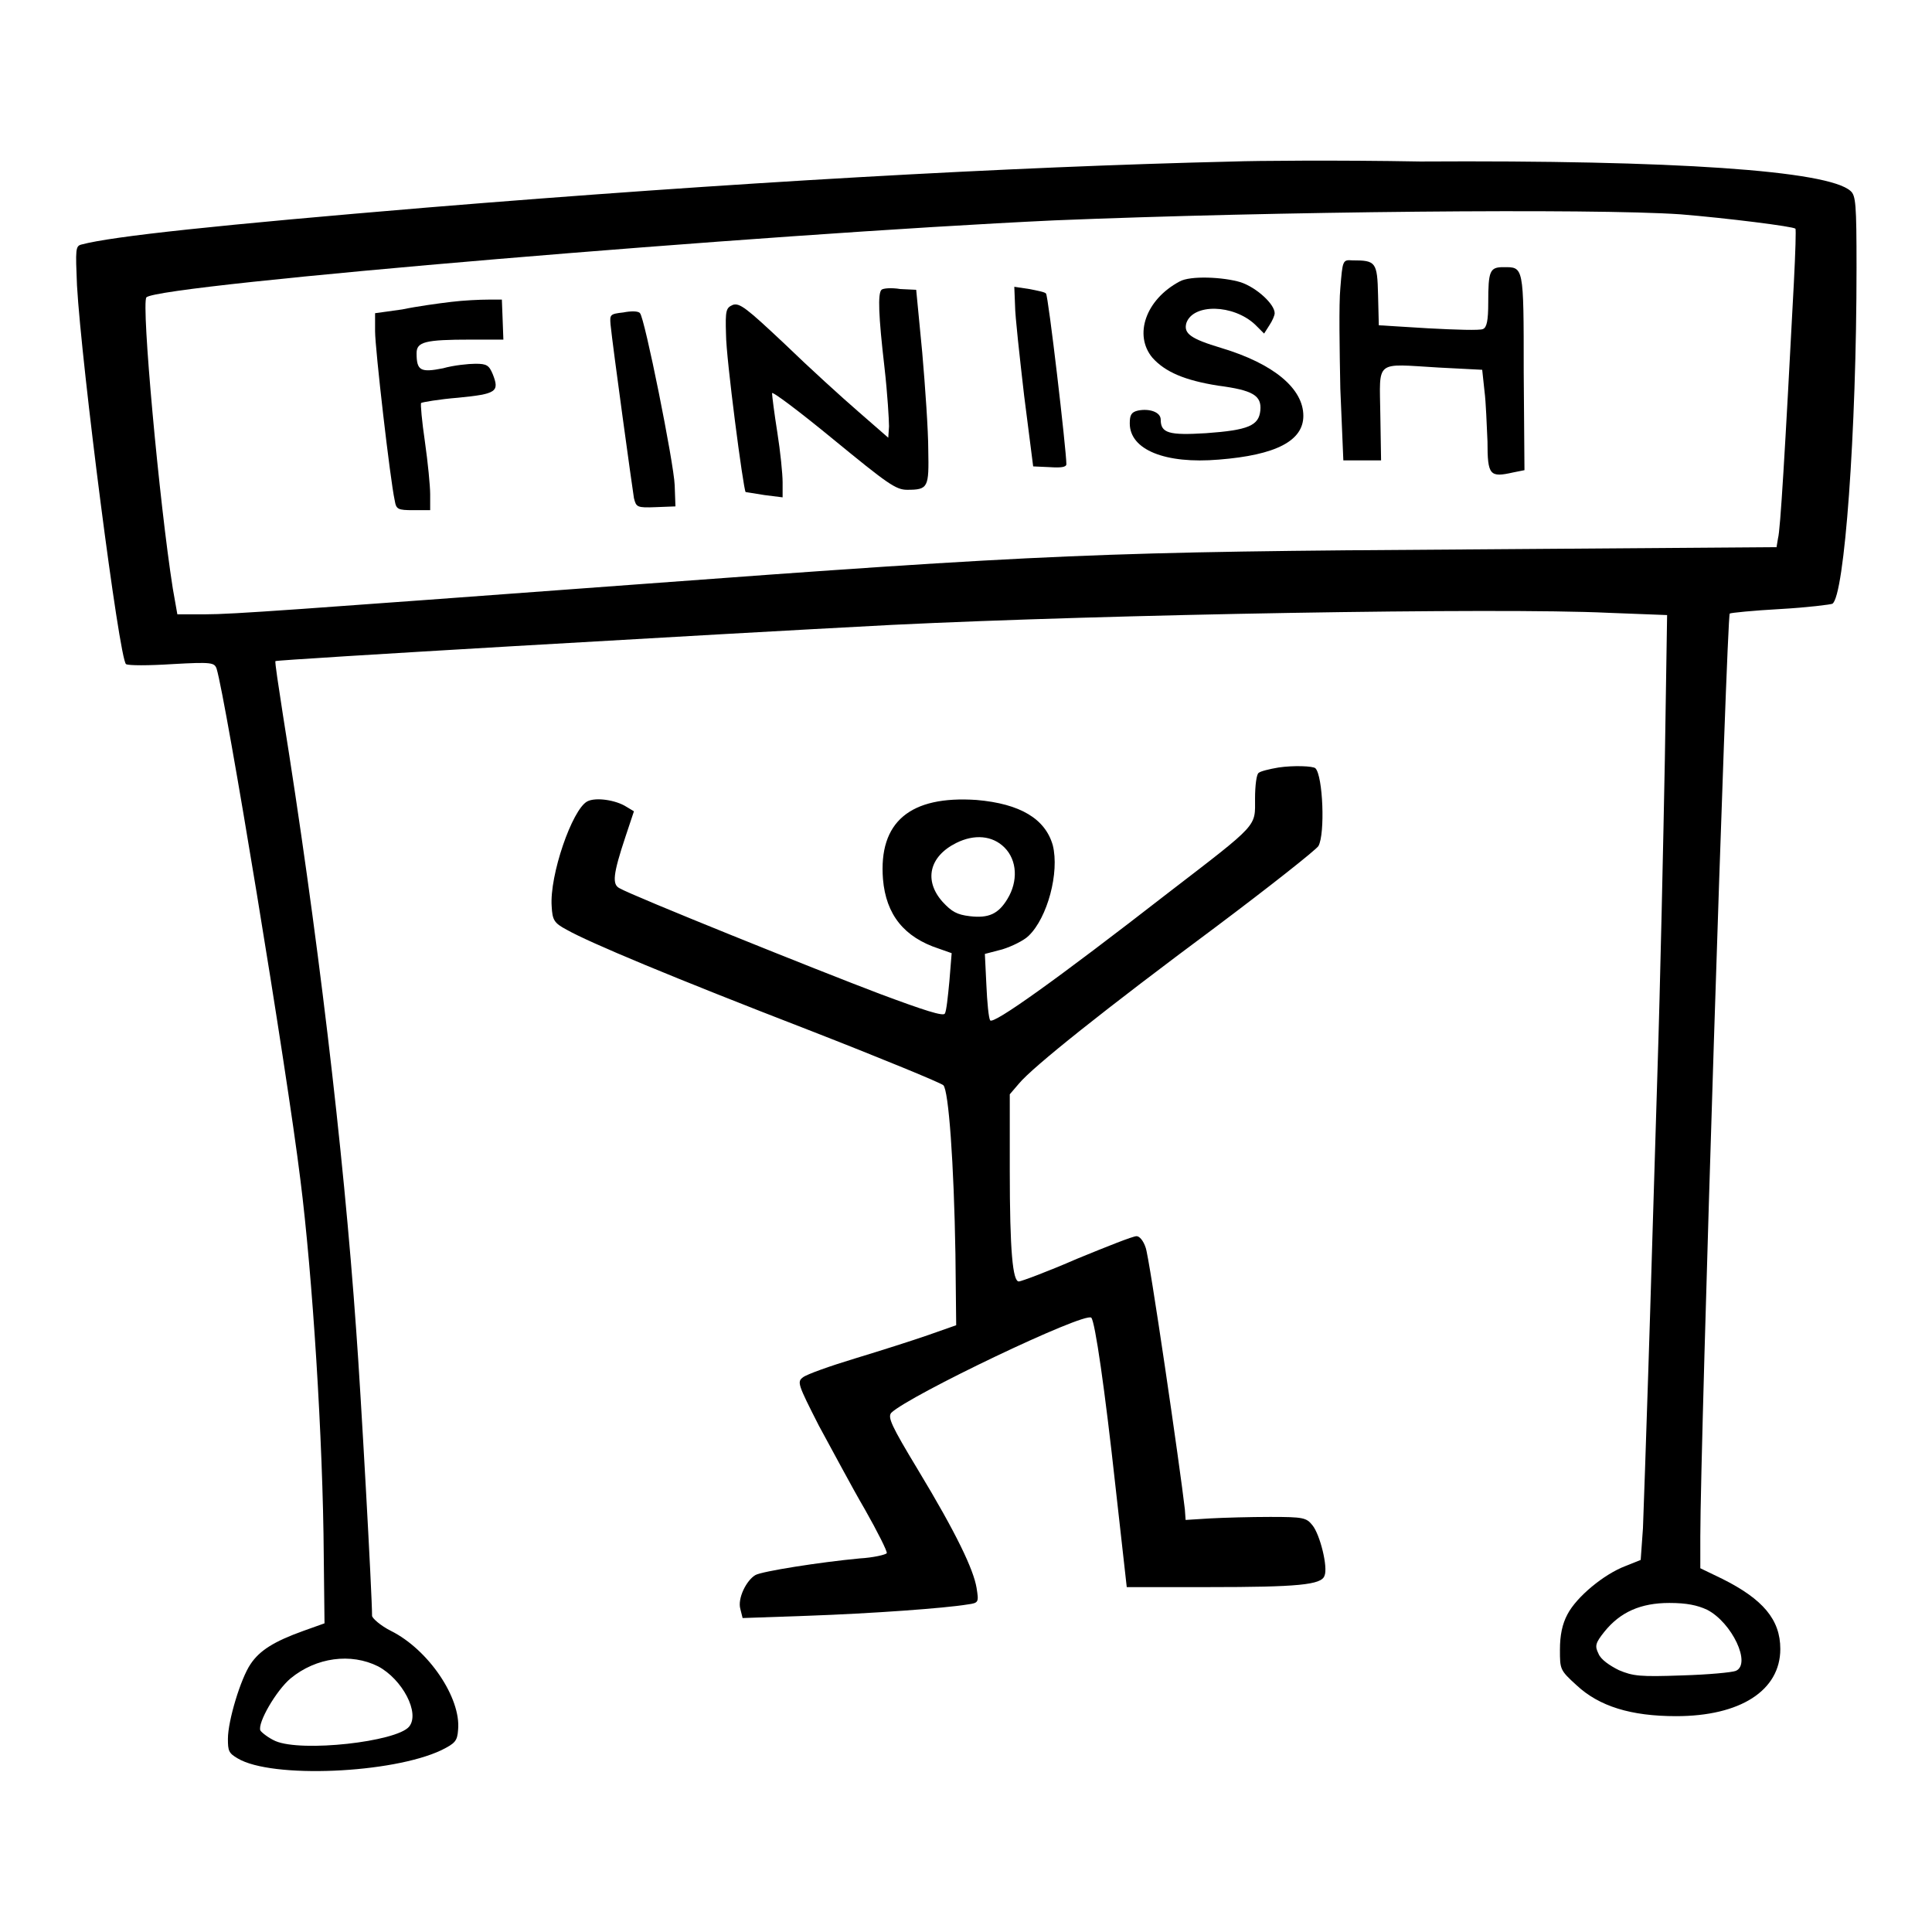 <?xml version="1.0" encoding="utf-8"?>
<!-- Svg Vector Icons : http://www.onlinewebfonts.com/icon -->
<!DOCTYPE svg PUBLIC "-//W3C//DTD SVG 1.1//EN" "http://www.w3.org/Graphics/SVG/1.1/DTD/svg11.dtd">
<svg version="1.1" xmlns="http://www.w3.org/2000/svg" xmlns:xlink="http://www.w3.org/1999/xlink" x="0px" y="0px" viewBox="0 0 256 256" enable-background="new 0 0 256 256" xml:space="preserve">
<g><g><g><path fill="#000000" d="M163.5,21.4c-29.8,0.7-66.8,2.8-106.9,6.1c-27.5,2.3-41.7,3.8-45.8,4.9c-0.8,0.2-0.8,0.6-0.6,5.4c0.6,10.6,5.6,49.6,6.5,50.2c0.3,0.2,3,0.2,6.1,0c5.3-0.3,5.6-0.2,5.9,0.6c1.2,3.9,9.3,53,11.1,67.7c1.6,12.6,3,34.5,3.1,49.9l0.1,8.9l-2.8,1c-3.9,1.4-5.8,2.6-7,4.4c-1.3,1.9-3,7.5-3,9.9c0,1.6,0.1,1.9,1.3,2.6c4.5,2.7,20.5,2,27-1.1c1.8-0.9,2.1-1.2,2.2-2.7c0.4-4.2-3.9-10.6-8.9-13.1c-1.4-0.7-2.5-1.7-2.5-2c0-2.8-1.5-29.8-2.1-37.8c-1.7-24.2-5.2-53.4-9.7-81.5c-0.6-3.9-1.1-7.1-1-7.2c0.3-0.2,56.9-3.5,81.7-4.8c28.7-1.4,80.3-2.3,94.9-1.6l7.8,0.3l-0.3,19.2c-0.2,10.6-0.6,29.5-1,42c-0.4,12.5-0.9,30.2-1.2,39.2c-0.3,9-0.6,18.3-0.7,20.6l-0.3,4.2l-2,0.8c-2.9,1.1-6.5,4.1-7.7,6.4c-0.7,1.3-1,2.8-1,4.7c0,2.6,0,2.7,2.2,4.7c3,2.8,7.2,4.1,13.2,4.1c8.5,0,13.8-3.4,13.8-8.9c0-3.9-2.3-6.6-7.7-9.3l-2.9-1.4v-4.2c0-12.3,3.5-121.9,3.9-122.3c0.1-0.1,3.1-0.4,6.7-0.6c3.6-0.2,6.7-0.6,6.9-0.7c1.6-1,3.2-22.7,3.2-44.5c0-8.5-0.1-9.6-0.8-10.2c-3-2.7-23.3-4.1-57-3.9C177.3,21.2,166.2,21.3,163.5,21.4z M222.7,28.4c6.1,0.5,14.9,1.6,15.2,1.9c0.1,0,0,3.2-0.2,7.1c-1.2,22.9-1.8,32.9-2.1,33.9l-0.2,1.2l-40.7,0.3c-48.5,0.3-56,0.6-111.2,4.7c-44.7,3.3-52.6,3.9-56.3,3.9h-3.7l-0.6-3.4c-1.8-11.4-4.2-37.8-3.5-38.6c1.7-1.7,81.9-8.4,120.3-10.2C169,28,211,27.6,222.7,28.4z M226.2,213.3c3.3,1.7,5.9,7.2,3.8,8.1c-0.5,0.2-3.6,0.5-7.1,0.6c-5.6,0.2-6.5,0.1-8.4-0.7c-1.2-0.6-2.4-1.4-2.7-2.2c-0.5-1-0.4-1.4,0.8-2.9c2.1-2.6,4.8-3.8,8.6-3.8C223.5,212.4,224.9,212.7,226.2,213.3z M50.1,220.8c3.2,1.7,5.6,6.2,4.1,8c-1.7,2-14.2,3.4-17.7,1.9c-0.9-0.4-1.8-1.1-2-1.4c-0.4-1,2.1-5.3,4-6.9C41.9,219.6,46.5,219,50.1,220.8z"/><path fill="#000000" d="M177.6,38.2c-0.2,2.1-0.1,8.1,0,13.3l0.4,9.5h2.5h2.5l-0.1-6.1c-0.1-7.3-0.8-6.7,7.7-6.2l5.8,0.3l0.3,2.8c0.2,1.5,0.3,4.6,0.4,6.7c0,4.5,0.3,4.8,3.4,4.1l1.5-0.3l-0.1-13c0-14.2,0-13.9-2.7-13.9c-1.8,0-2,0.5-2,4.7c0,2.4-0.2,3.3-0.7,3.5c-0.4,0.2-3.6,0.1-7.3-0.1l-6.5-0.4l-0.1-4c-0.1-4.4-0.3-4.6-3.4-4.6C177.9,34.4,177.9,34.5,177.6,38.2z"/><path fill="#000000" d="M156.3,37.3c-4.5,2.4-6.1,7.1-3.6,10.1c1.7,1.9,4.3,3,8.7,3.7c4.6,0.6,5.8,1.3,5.6,3.3c-0.2,2-1.6,2.6-7.2,3c-4.9,0.3-6,0-6-1.8c0-1-1.5-1.5-3-1.2c-0.9,0.2-1.1,0.6-1.1,1.7c0,3.5,4.7,5.4,11.8,4.8c7.6-0.6,11.2-2.5,11.2-5.8c0-3.6-3.9-6.9-10.9-9c-4-1.2-5-1.9-4.6-3.3c0.9-2.6,6.2-2.5,9.1,0.2l1.2,1.2l0.7-1.1c0.4-0.6,0.7-1.3,0.7-1.6c0-1.2-2.4-3.4-4.5-4.1C162.1,36.7,157.7,36.5,156.3,37.3z"/><path fill="#000000" d="M116.8,38.4c-0.5,0.5-0.4,3.4,0.4,10.3c0.4,3.5,0.6,7,0.6,7.8l-0.1,1.5l-3.9-3.4c-2.2-1.9-6.6-5.9-9.8-9c-5.1-4.8-6-5.5-6.9-5.2c-0.9,0.4-1,0.7-0.9,3.9c0,3.1,2.3,20.6,2.6,20.9c0.1,0,1.2,0.2,2.5,0.4l2.4,0.3v-2c0-1.1-0.3-4.1-0.7-6.6c-0.4-2.5-0.7-4.9-0.7-5.2c0-0.3,3.6,2.4,8.1,6.1c7.2,5.9,8.3,6.7,9.8,6.7c2.8,0,2.9-0.3,2.8-5.3c0-2.5-0.4-8.3-0.8-12.9l-0.8-8.3l-2.1-0.1C118.1,38.1,117,38.2,116.8,38.4z"/><path fill="#000000" d="M134.5,40.5c0,1.3,0.6,6.7,1.2,11.9l1.2,9.4l2.2,0.1c1.5,0.1,2.2,0,2.2-0.4c0-1.8-2.4-22.4-2.7-22.6c-0.1-0.2-1.2-0.4-2.2-0.6l-2-0.3L134.5,40.5z"/><path fill="#000000" d="M59.8,40c-1.7,0.2-4.6,0.6-6.5,1l-3.6,0.5v2.4c0,2.3,2,19.7,2.6,22.4c0.2,1.2,0.4,1.3,2.5,1.3H57v-2.1c0-1.1-0.3-4.2-0.7-7c-0.4-2.7-0.6-5-0.5-5.1c0.1-0.1,2.4-0.5,4.9-0.7c5.1-0.5,5.5-0.8,4.6-3.1c-0.5-1.2-0.8-1.4-2.3-1.4c-0.9,0-2.9,0.2-4.3,0.6c-3,0.6-3.5,0.3-3.5-2c0-1.5,1.1-1.8,7.2-1.8h4.3l-0.1-2.7l-0.1-2.6l-1.8,0C63.6,39.7,61.4,39.8,59.8,40z"/><path fill="#000000" d="M82.6,41.4c-1.8,0.2-1.8,0.3-1.7,1.6c0.3,3,2.9,21.8,3.1,23c0.3,1.2,0.4,1.3,2.9,1.2l2.6-0.1l-0.1-2.8c-0.1-2.9-4-22.3-4.6-22.8C84.6,41.2,83.6,41.2,82.6,41.4z"/><path fill="#000000" d="M169.4,101.7c-1.2,0.2-2.4,0.5-2.6,0.7c-0.3,0.1-0.5,1.7-0.5,3.4c0,3.8,0.6,3.2-11.5,12.5c-14.8,11.5-23.2,17.5-23.6,16.9c-0.2-0.3-0.4-2.4-0.5-4.7l-0.2-4.1l2.3-0.6c1.3-0.4,2.9-1.2,3.5-1.8c2.5-2.4,4.1-8.4,3.2-12c-1-3.5-4.3-5.5-10.1-6c-8.8-0.6-13,2.9-12.4,10.5c0.4,4.7,2.8,7.7,7.4,9.2l1.7,0.6l-0.3,3.7c-0.2,2.1-0.4,4-0.6,4.3c-0.2,0.4-2.7-0.4-8.6-2.6c-8.2-3.1-32.8-13-34.5-14c-1-0.5-0.9-1.8,0.8-6.9l1.1-3.3l-1-0.6c-1.4-0.9-4.1-1.3-5.2-0.7c-2,1.1-5,9.8-4.7,13.9c0.1,1.8,0.3,2.2,2,3.1c3,1.7,14,6.3,32.1,13.3c9.5,3.7,17.5,7,17.8,7.3c0.7,0.7,1.4,10.3,1.6,22.4l0.1,9.4l-3.7,1.3c-2,0.7-6.4,2.1-9.7,3.1c-3.3,1-6.4,2.1-6.9,2.5c-0.8,0.6-0.7,0.9,2.1,6.4c1.7,3.1,4.4,8.2,6.1,11.1c1.7,3,3,5.6,2.9,5.8c-0.1,0.2-1.8,0.6-3.6,0.7c-5.3,0.5-12.9,1.7-13.8,2.2c-1.2,0.7-2.4,3.1-2,4.5l0.3,1.2l8.6-0.3c8.5-0.3,18.2-1,21.2-1.5c1.5-0.2,1.5-0.3,1.2-2.2c-0.4-2.4-2.6-7.1-7.8-15.7c-3.5-5.8-4-6.9-3.5-7.5c2.4-2.3,25.6-13.4,26.5-12.6c0.5,0.5,1.8,9.5,3.2,22.3l1.5,13.4h10.8c11.9,0,15-0.3,15.4-1.5c0.5-1.1-0.6-5.5-1.6-6.7c-0.8-1-1.2-1.1-5.6-1.1c-2.6,0-6.2,0.1-8,0.2l-3.2,0.2l-0.1-1.4c-0.6-5.3-4.7-33.5-5.2-34.7c-0.3-0.9-0.8-1.5-1.2-1.5c-0.5,0-4,1.4-7.9,3c-3.9,1.7-7.4,3-7.7,3c-0.8,0-1.2-3.9-1.2-14.8v-10l1.2-1.4c1.8-2.2,11.6-10,26-20.7c7.2-5.4,13.4-10.3,13.7-10.8c0.9-1.6,0.6-9.3-0.4-10.3C174,101.5,171.4,101.4,169.4,101.7z M133.1,112.3c1.7,1.7,1.8,4.5,0.4,6.8c-1.2,2-2.5,2.6-5,2.3c-1.7-0.2-2.4-0.6-3.6-1.9c-2.5-2.8-1.8-6,1.8-7.8C129.1,110.5,131.5,110.7,133.1,112.3z"/></g></g></g>
</svg>